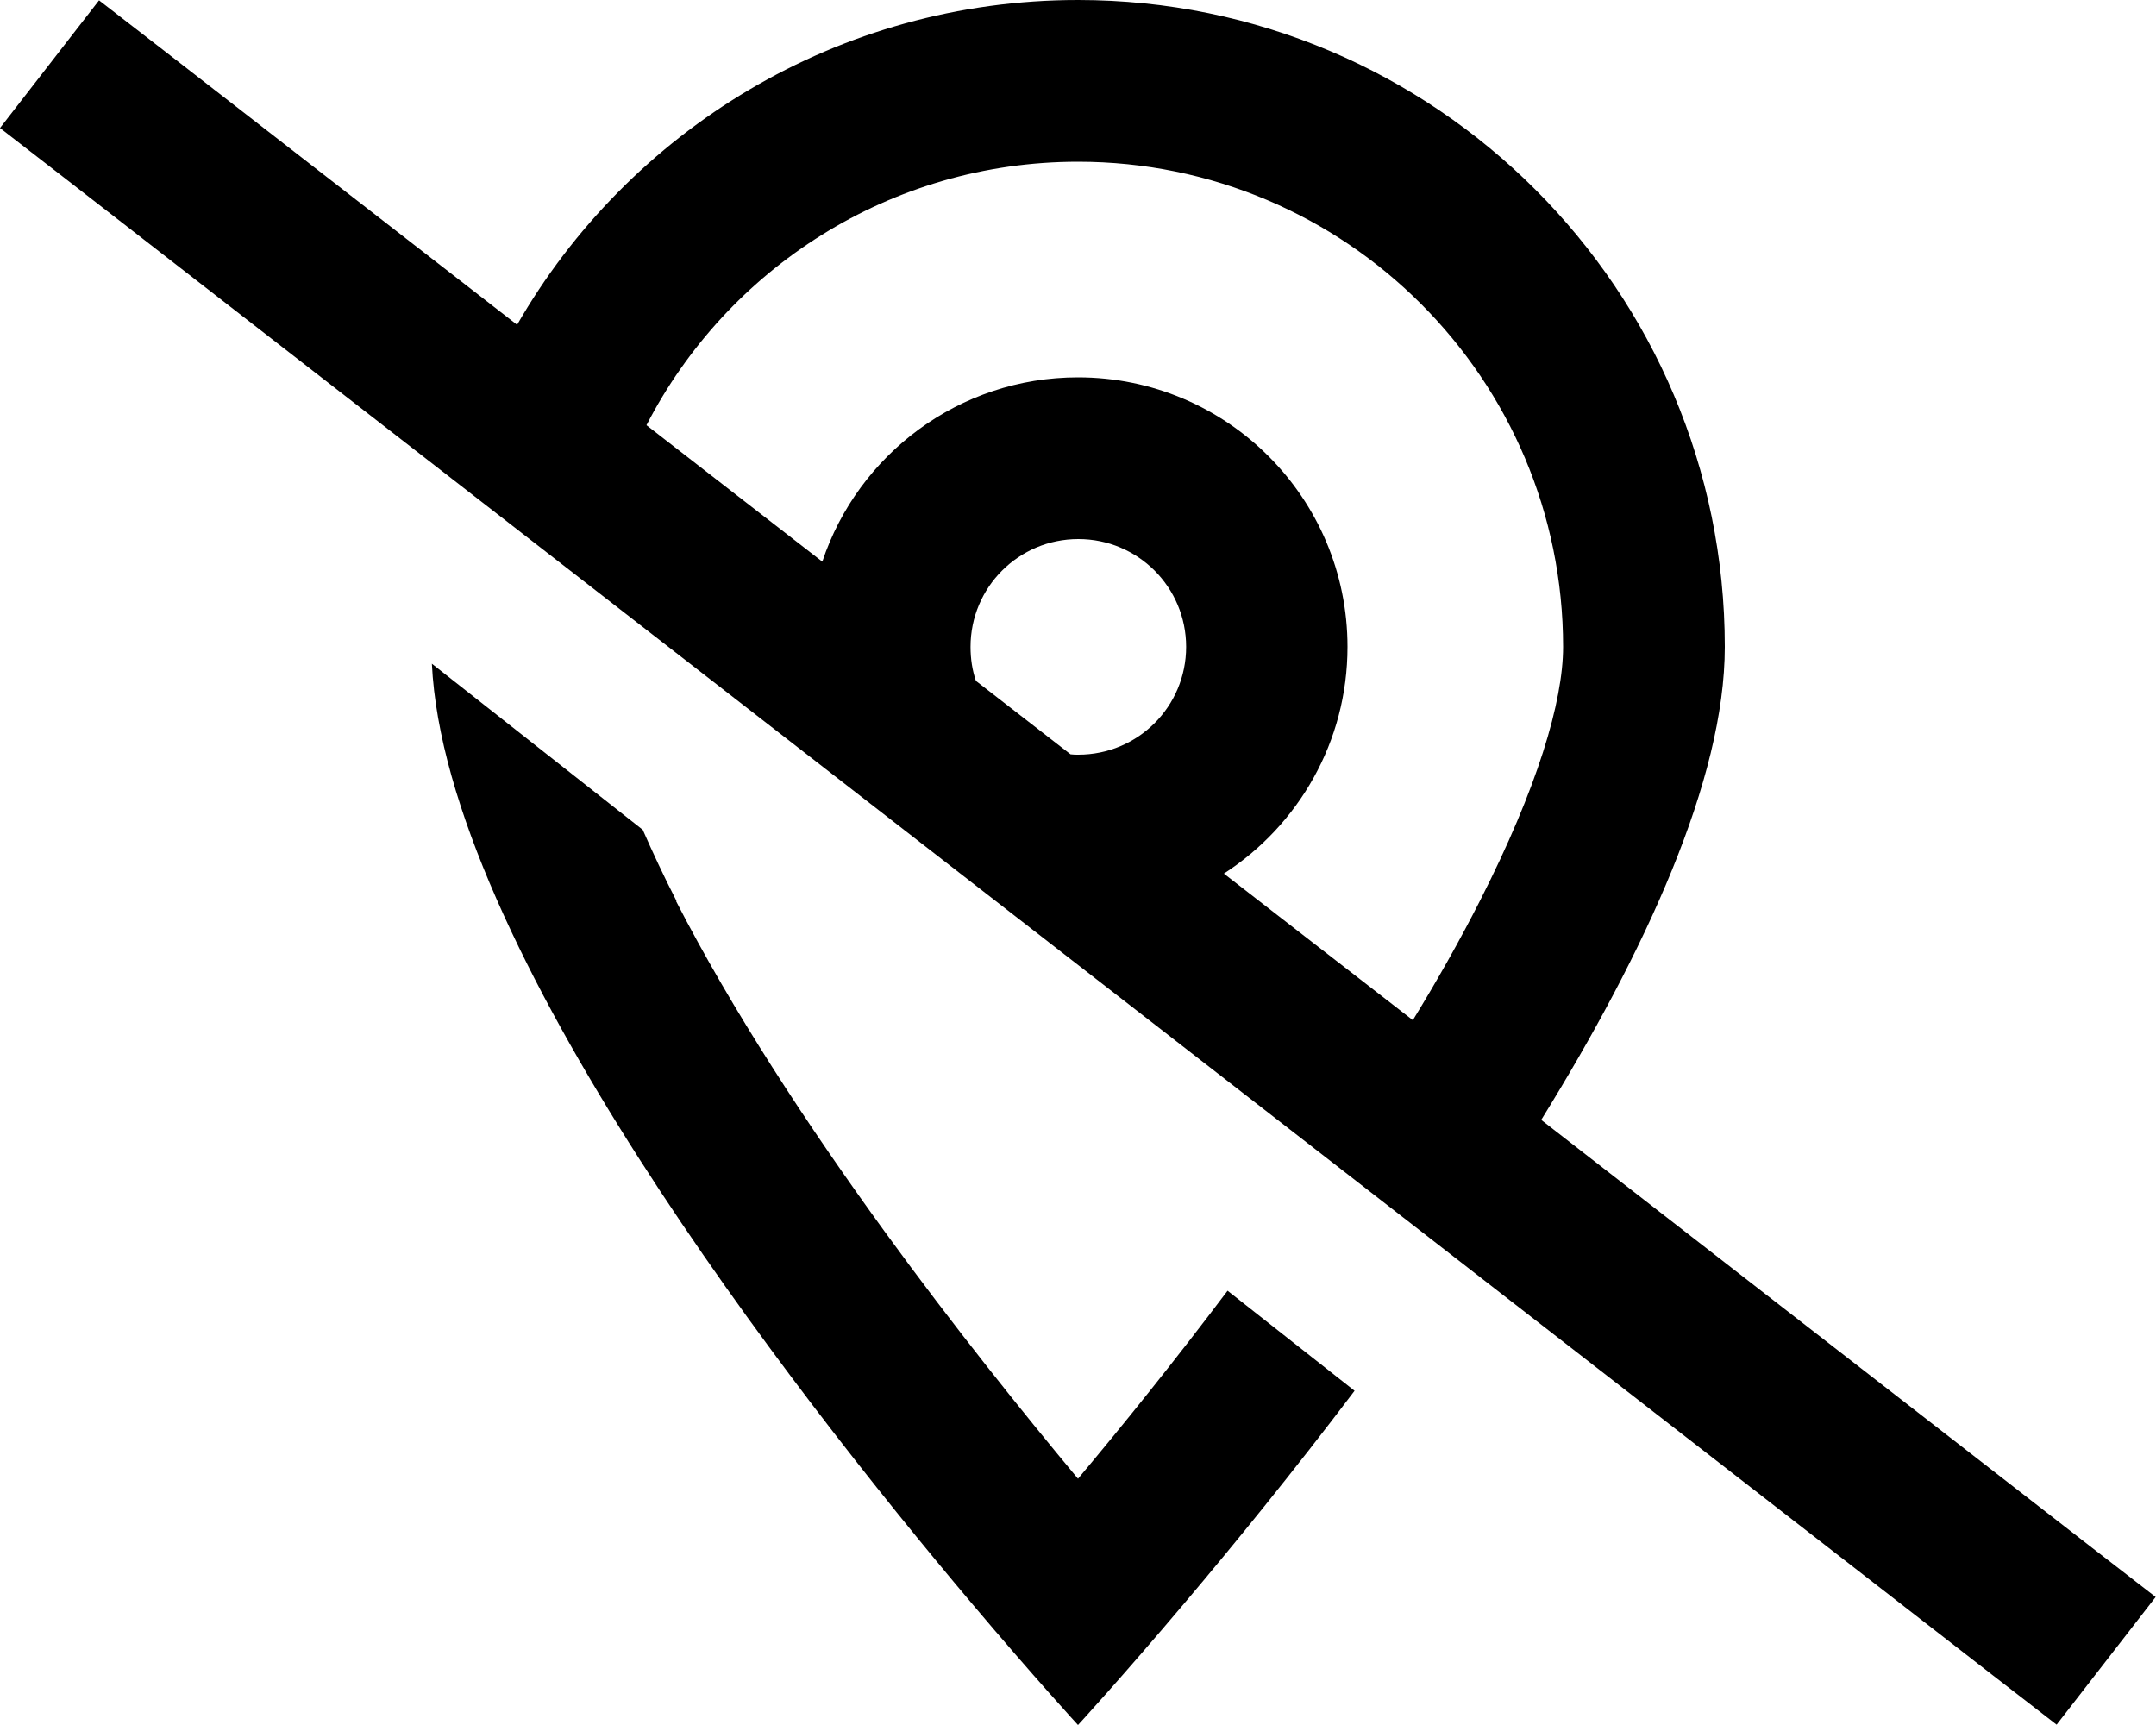 <svg xmlns="http://www.w3.org/2000/svg" viewBox="0 0 640 512"><!--! Font Awesome Pro 6.3.0 by @fontawesome - https://fontawesome.com License - https://fontawesome.com/license (Commercial License) Copyright 2023 Fonticons, Inc. --><path d="M464 192c0 16.3-7.7 42-24.7 75.4c-5.9 11.6-12.6 23.5-19.9 35.4l-56.1-43.5C385.4 245 400 220.2 400 192c0-44.2-35.8-80-80-80c-35.3 0-65.3 22.9-75.9 54.7l-52.2-40.5C215.8 79.8 264.2 48 320 48c79.5 0 144 64.5 144 144zM153.5 96.4L48.4 14.8 29.4 .1 0 38 19 52.7 591.5 497.2l19 14.7L639.9 474l-19-14.7L457.5 332.4C488.3 282.6 512 231.4 512 192C512 86 426 0 320 0C248.8 0 186.6 38.8 153.5 96.4zM317.8 223.9l-28.1-21.8c-1.1-3.2-1.6-6.6-1.6-10.1c0-17.7 14.3-32 32-32s32 14.3 32 32s-14.3 32-32 32c-.8 0-1.5 0-2.2-.1zm-117 43.5c-3.8-7.4-7.1-14.5-10-21.1l-62.6-49.3c4 83.4 106.6 215.3 160.1 278.7C307.2 498.1 320 512 320 512s12.8-13.9 31.8-36.4c14.2-16.8 31.9-38.5 50.3-62.8l-37.7-29.7c-15.9 21.1-31.3 40.2-44.4 55.8c-16.5-19.8-36.9-45.2-57.2-73.1c-23.2-31.9-45.6-66.2-62.1-98.3z"/></svg>